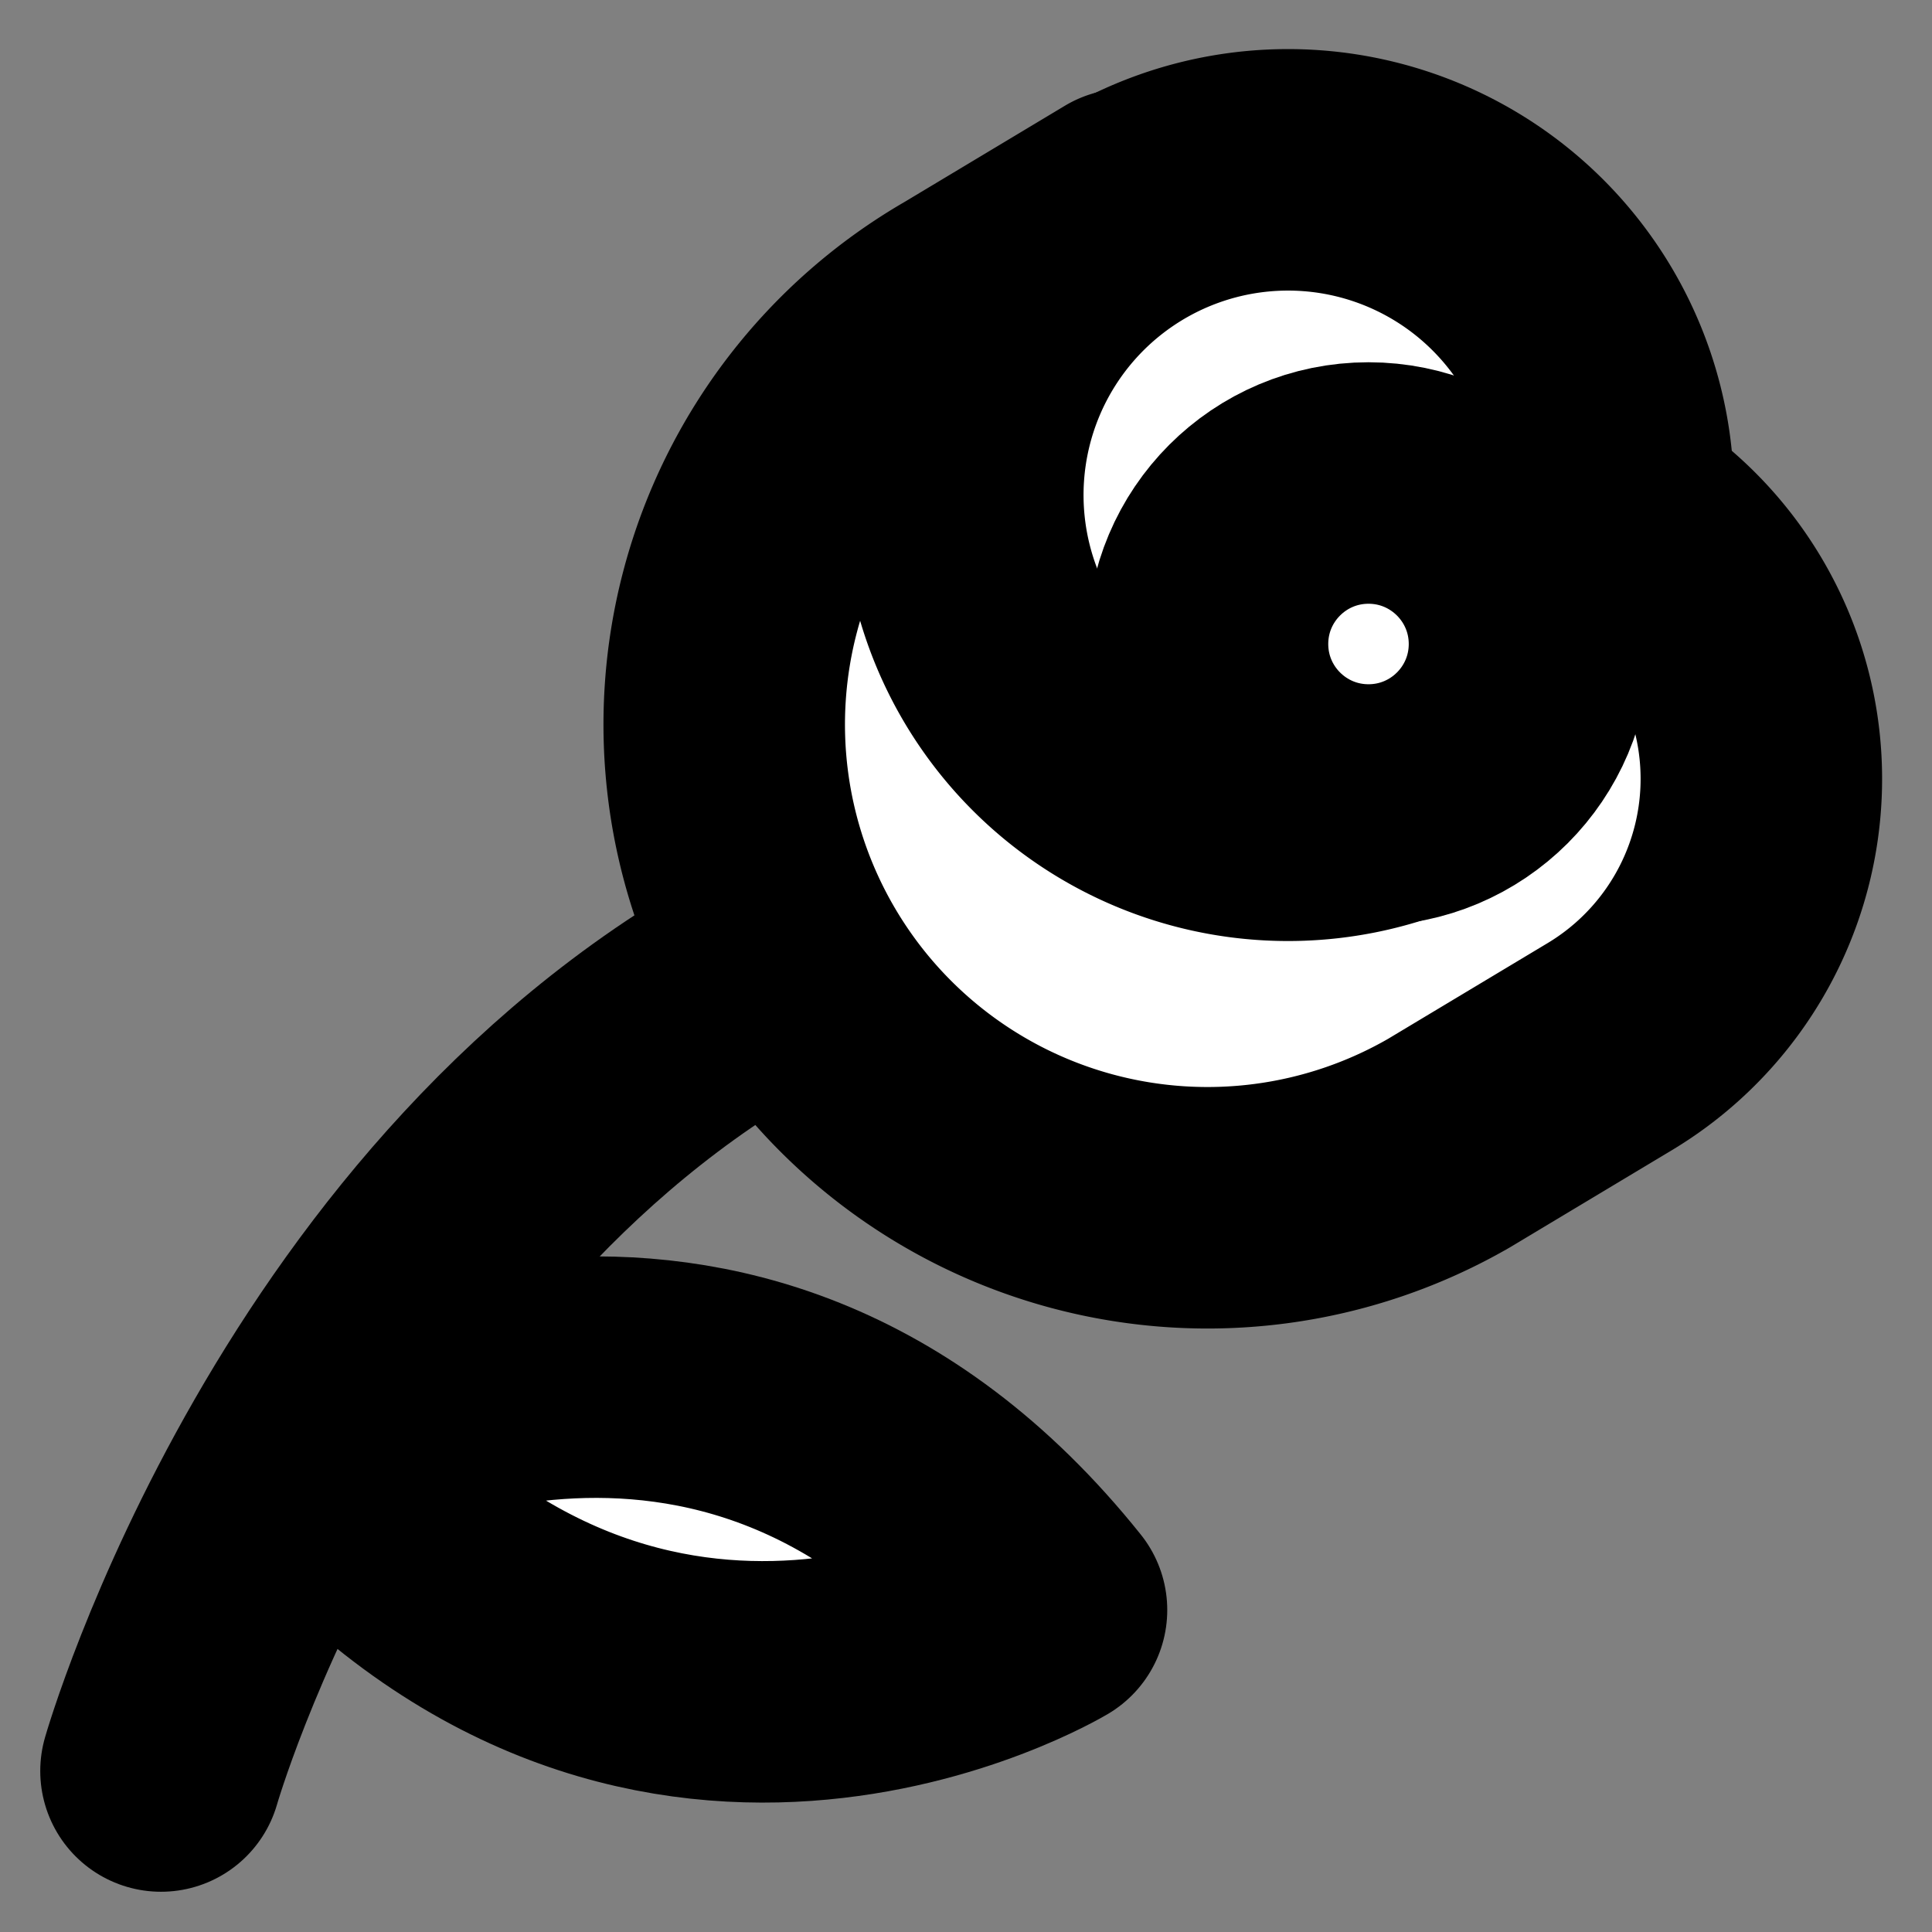 <svg xmlns="http://www.w3.org/2000/svg" width="24" height="24" viewBox="0 0 24 24" fill="#fff" stroke="currentColor" stroke-width="3" stroke-linecap="round" stroke-linejoin="round" class="lucide lucide-icon"><rect x="0" y="0" width="24" height="24" fill="#808080" stroke="none"/><style>
        @media screen and (prefers-color-scheme: light) {
          svg { fill: transparent !important; }
        }
        @media screen and (prefers-color-scheme: dark) {
          svg { stroke: #fff; fill: transparent !important; }
        }
      </style><path d="M13 20s-5 3-9.2-2c0 0 5.2-3 9.2 2"></path><path d="m14 2.6-2 1.2a6 6 0 1 0 6 10.4l2-1.2a3 3 0 1 0-4-6.65"></path><path d="M18.04 9.637A4.04 4.04 0 1 1 20.025 6.5"></path><path d="M9.77 12C4 15 2 22 2 22"></path><circle cx="17" cy="8" r="2"></circle></svg>